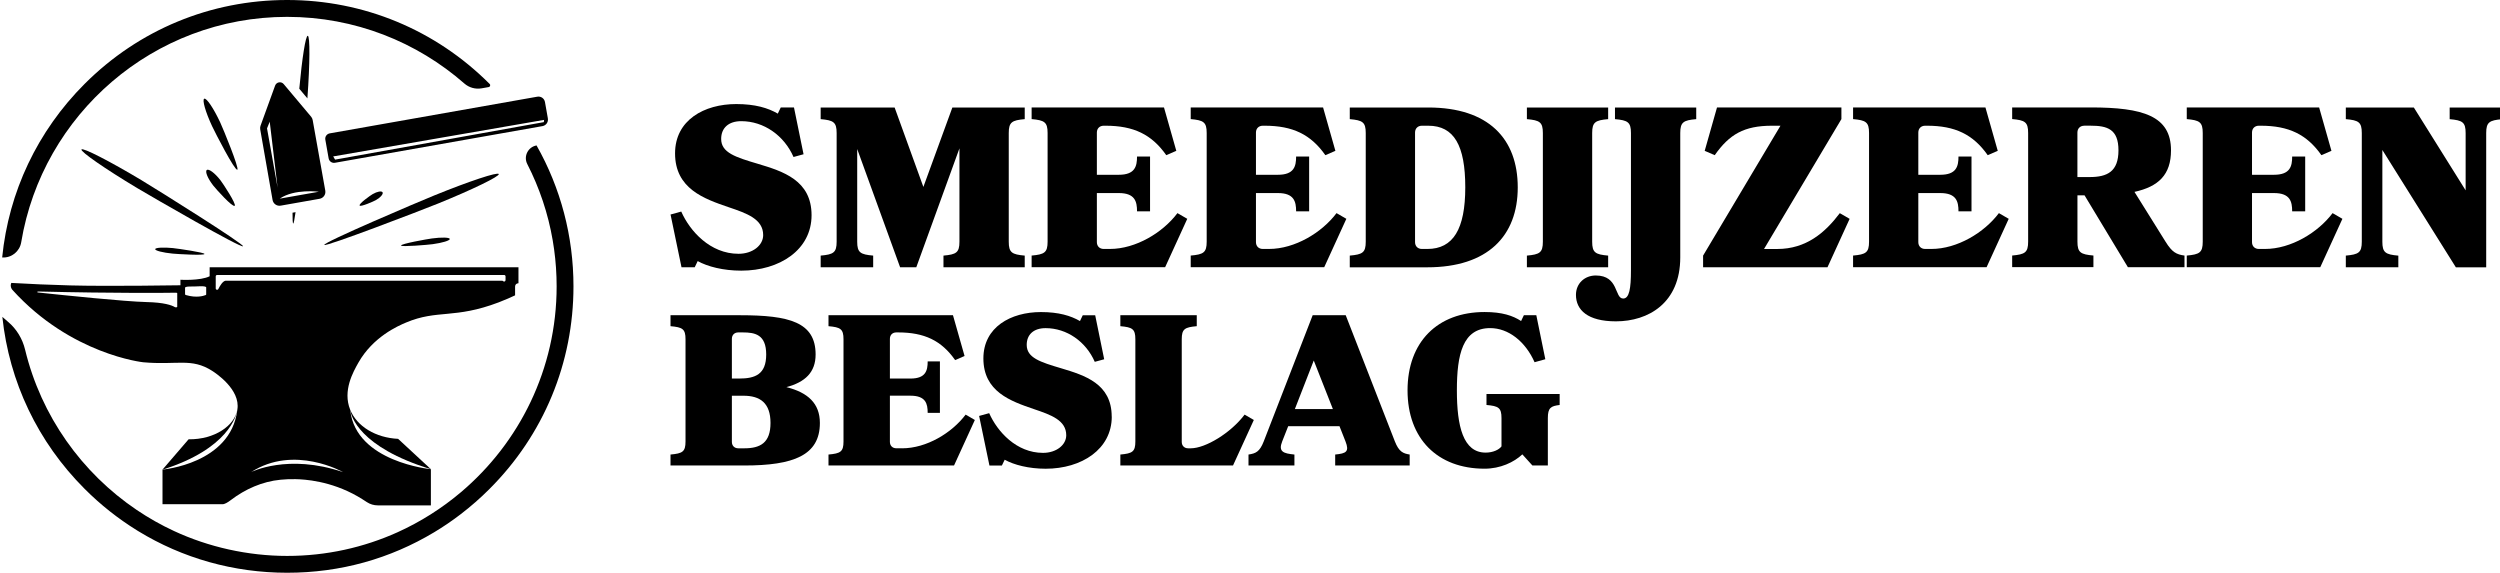 <svg id="Layer_1" data-name="Layer 1" data-sanitized-data-name="Layer 1" xmlns="http://www.w3.org/2000/svg" viewBox="0 0 702.75 161">
  <defs>
    <style>
      .cls-1 {
        fill: #000;
        stroke-width: 0px;
      }
    </style>
  </defs>
  <g>
    <path class="cls-1" d="M105.7,56.23c1.28-.74,2.1-1.71,1.84-2.17s-1.52-.23-2.79.51c-.62.36-3.95,2.7-3.65,3.21.26.45,3.98-1.19,4.61-1.55Z"></path>
    <path class="cls-1" d="M61.94,50.63c-1.56-2-3.27-3.27-3.81-2.84s.27,2.39,1.83,4.39c.76.97,5.4,6.16,6.02,5.67.54-.42-3.28-6.25-4.04-7.22Z"></path>
    <path class="cls-1" d="M48.69,69.74c-2.75-.27-5.01-.14-5.06.29s2.15.99,4.9,1.26c1.34.13,8.91.58,8.95.1.04-.42-7.46-1.51-8.8-1.64Z"></path>
    <path class="cls-1" d="M121.62,68.64c2.72-.37,4.87-1.02,4.81-1.47s-2.31-.51-5.03-.14c-1.32.18-8.73,1.49-8.66,1.99.06.44,7.55-.2,8.87-.38Z"></path>
    <g>
      <path class="cls-1" d="M82.23,59.79c-.01,1.88.04,3.03.2,3.04.14.01.37-1.21.65-3.19l-.85.15Z"></path>
      <path class="cls-1" d="M86.41,27.65c.71-9.79.76-17.54.1-17.59-.6-.05-1.6,6.33-2.38,14.88l2.28,2.72Z"></path>
    </g>
    <path class="cls-1" d="M154.01,33.31l-.82-4.63c-.18-1.01-1.14-1.68-2.15-1.5l-58.35,10.31c-.83.15-1.39.94-1.24,1.77l.93,5.26c.15.83.94,1.39,1.77,1.24l58.35-10.31c1.01-.18,1.68-1.14,1.5-2.15ZM152.87,34.33l-58.68,10.54-.53-.9,59.28-10.27-.07.62Z"></path>
    <path class="cls-1" d="M39.87,50.71c-9.01-5.4-16.61-9.29-16.97-8.7s6.66,5.46,15.67,10.86c4.39,2.63,29.34,17.02,29.74,16.35.35-.59-24.05-15.87-28.45-18.51Z"></path>
    <path class="cls-1" d="M123.06,57.25c9.73-3.95,17.41-7.68,17.15-8.33s-8.36,2.04-18.1,6c-4.75,1.93-31.24,13.2-30.95,13.93.26.63,27.15-9.67,31.89-11.6Z"></path>
    <path class="cls-1" d="M61.89,34.39c-1.85-3.96-3.85-6.93-4.48-6.64s.36,3.74,2.2,7.7c.9,1.93,6.39,12.58,7.1,12.25.62-.29-3.92-11.38-4.82-13.31Z"></path>
    <path class="cls-1" d="M150.83,40.88h0c-2.41.43-3.73,3.06-2.61,5.24,3.4,6.65,5.85,13.86,7.15,21.46.15.84.28,1.68.39,2.53.47,3.4.71,6.87.71,10.39,0,23.19-10.47,43.98-26.94,57.89-5.35,4.52-11.33,8.31-17.79,11.23-9.48,4.27-19.98,6.65-31.03,6.65s-22.1-2.5-31.77-6.99c-3.67-1.7-7.19-3.69-10.52-5.94-15.45-10.43-26.87-26.41-31.37-45.06-.73-3.03-2.38-5.78-4.76-7.79-.54-.46-1.09-.93-1.63-1.41,1.92,18.26,9.96,35.18,23.13,48.34,4.47,4.48,9.39,8.36,14.63,11.61.13.09.27.17.4.25,12.49,7.64,26.88,11.72,41.89,11.72s28.97-3.96,41.33-11.38c2.58-1.55,5.08-3.25,7.49-5.1,2.83-2.17,5.53-4.53,8.09-7.1,15.21-15.2,23.58-35.42,23.58-56.92,0-14.11-3.61-27.67-10.38-39.62ZM80.71,4.74c19.07,0,36.51,7.08,49.84,18.75,1.32,1.15,3.09,1.64,4.82,1.34l1.99-.35c.42-.07.58-.58.28-.88,0,0,0,0,0,0C122.43,8.37,102.21,0,80.71,0S38.99,8.37,23.79,23.58C10.52,36.85,2.45,53.94.61,72.38h.05c2.6.14,4.88-1.71,5.3-4.28C11.9,32.2,43.16,4.74,80.71,4.74Z"></path>
    <g>
      <path class="cls-1" d="M66.69,115.33c0-.06.02-.12.02-.18-.74,4.48-6.33,8.42-13.7,8.34l-7.34,8.53c18.58-5.84,20.79-15.25,21.02-16.68Z"></path>
      <path class="cls-1" d="M121.12,131.89l-9.21-8.53c-6.26-.3-11.57-3.46-13.48-8.2,0,.07.02.14.03.22.23,1.48,2.43,10.3,22.66,16.51Z"></path>
      <path class="cls-1" d="M58.93,75.13v2.53c-2.63,1.31-8.21.98-8.21.98v1.55s-20.27.33-31.03.04c-5.63-.15-11.14-.39-16.52-.7-.07.16-.25.65-.08,1.23.1.36.29.61.41.74,16.45,18.18,36.73,20.33,36.73,20.33,9.56.87,13.53-1.33,19.4,2.41.93.59,8.03,5.24,7.09,10.9,0,0,0,.06-.02.18-1.91,15.07-21.02,16.68-21.02,16.68v9.73h16.85c.57.04,1.43-.46,2.3-1.12,4.1-3.13,8.91-5.27,14.05-5.76,1.31-.13,2.7-.19,4.16-.16,2.52.05,9.86.45,17.53,4.86.83.48,1.81,1.1,2.58,1.61.9.59,1.96.9,3.04.9h14.93v-10.17s-21.03-2-22.66-16.51c-.02-.14-.03-.22-.03-.22-2.15-5.34.85-10.63,2.32-13.23,4.1-7.23,11.07-10.29,13.38-11.26,8.84-3.73,13.63-.95,26.06-5.68,1.97-.75,3.55-1.47,4.6-1.97v-2.42c0-.98.95-.98.95-.98v-4.5H58.93ZM49.82,86.25c0,.14-.46.2-.66.08-.91-.55-3.05-1.31-7.96-1.42-6.14-.15-23.16-1.91-30.48-2.69-.42-.04-.31-.29.12-.28,22.19.54,36.21.38,38.61.34.2,0,.37.06.37.14v3.83ZM57.96,82.79c0,.06-.07.12-.2.17-.61.24-2.55.83-5.42,0-.2-.06-.32-.13-.32-.21v-1.89c0-.17.56-.32,1.26-.32.88,0,2.08-.02,3.11-.08.81-.04,1.57.11,1.57.31v2.01ZM70.59,132.71c12.11-7.82,25.84,0,25.84,0-15.57-5.28-25.84,0-25.84,0ZM142.1,78.76c0,.33-.39.52-.64.3-.07-.06-.13-.1-.17-.12-.05-.02-.11-.03-.16-.03H63.46s-.06,0-.08,0c-.77.15-1.49,1.3-2.01,2.34-.18.37-.73.24-.73-.17v-3.39c0-.21.17-.39.39-.39h80.69c.21,0,.39.17.39.39v1.06Z"></path>
    </g>
    <path class="cls-1" d="M91.44,53.6l-3.55-19.87c-.06-.33-.2-.63-.41-.89l-7.73-9.2c-.7-.84-2.05-.6-2.42.43l-4.1,11.29c-.11.31-.14.65-.09.97l3.48,19.88c.19,1.07,1.21,1.79,2.28,1.6l10.94-1.93c1.07-.19,1.79-1.21,1.6-2.28ZM75.06,36.09l.76-1.88,2.22,18.55-2.98-16.67ZM78.64,55.84c4.1-2.84,10.98-1.94,10.98-1.94l-10.98,1.94Z"></path>
  </g>
  <g>
    <g>
      <path class="cls-1" d="M228.13,60.49c0,9.75-8.98,15.59-19.76,15.59-5.07,0-9.5-1.15-12.25-2.69l-.83,1.73h-3.72l-3.08-14.82,3.01-.83c2.44,5.52,8.15,11.87,16.1,11.87,3.98,0,6.93-2.37,6.93-5.26,0-4.49-4.56-6.1-9.69-7.83-6.93-2.37-15.08-5.2-15.08-15.14,0-9.37,8.21-13.86,17.2-13.86,5.32,0,8.92,1.09,11.68,2.69l.83-1.73h3.72l2.69,13.15-2.82.77c-2.63-6.03-8.34-10.07-14.69-10.07-3.59,0-5.65,1.92-5.65,5,0,3.85,4.04,5.13,10.33,6.99,7.06,2.12,15.08,4.62,15.08,14.44Z"></path>
      <path class="cls-1" d="M265.21,75.12v-3.27c3.59-.32,4.49-.83,4.49-3.91v-26.24l-12.13,33.43h-4.55l-12.06-33.24v26.05c0,3.08.9,3.59,4.49,3.91v3.27h-14.76v-3.27c3.59-.32,4.49-.83,4.49-3.91v-30.54c0-3.08-.9-3.59-4.49-3.91v-3.27h20.79l8.08,22.33,8.15-22.33h20.34v3.27c-3.59.32-4.49.83-4.49,3.91v30.54c0,3.08.9,3.59,4.49,3.91v3.27h-22.84Z"></path>
      <path class="cls-1" d="M311.99,69.98c7.31,0,14.89-4.62,18.99-10.07l2.76,1.6-6.22,13.6h-37.53v-3.27c3.59-.32,4.49-.83,4.49-3.91v-30.54c0-3.08-.9-3.59-4.49-3.91v-3.27h37.21l3.46,12.19-2.82,1.22c-4.11-5.84-9.18-8.28-17.07-8.28h-.51c-1.15,0-1.93.77-1.93,1.92v11.87h6.16c4.56,0,5.13-2.37,5.13-5.13h3.66v15.4h-3.66c0-2.76-.58-5.13-5.13-5.13h-6.16v13.79c0,1.15.77,1.92,1.93,1.92h1.73Z"></path>
      <path class="cls-1" d="M356.71,69.98c7.31,0,14.89-4.62,18.99-10.07l2.76,1.6-6.22,13.6h-37.53v-3.27c3.59-.32,4.49-.83,4.49-3.91v-30.54c0-3.08-.9-3.59-4.49-3.91v-3.27h37.21l3.46,12.19-2.82,1.22c-4.11-5.84-9.18-8.28-17.07-8.28h-.51c-1.15,0-1.93.77-1.93,1.92v11.87h6.16c4.56,0,5.13-2.37,5.13-5.13h3.66v15.4h-3.66c0-2.76-.58-5.13-5.13-5.13h-6.16v13.79c0,1.15.77,1.92,1.93,1.92h1.73Z"></path>
      <path class="cls-1" d="M379.42,75.12v-3.27c3.59-.32,4.49-.83,4.49-3.91v-30.54c0-3.08-.9-3.59-4.49-3.91v-3.27h22.07c16.94,0,25.15,8.79,25.15,22.46s-8.47,22.46-25.41,22.46h-21.81ZM399.7,35.34c-1.15,0-1.93.77-1.93,1.92v30.8c0,1.15.77,1.92,1.93,1.92h1.54c7.25,0,10.65-5.58,10.65-17.32s-3.14-17.32-10.39-17.32h-1.8Z"></path>
      <path class="cls-1" d="M429.21,75.12v-3.27c3.59-.32,4.49-.83,4.49-3.91v-30.54c0-3.08-.9-3.59-4.49-3.91v-3.27h22.84v3.27c-3.59.32-4.49.83-4.49,3.91v30.54c0,3.08.9,3.59,4.49,3.91v3.27h-22.84Z"></path>
      <path class="cls-1" d="M472.32,72.36c0,12.83-8.98,17.97-18.09,17.97-7.96,0-11.23-3.21-11.23-7.44,0-3.21,2.44-5.45,5.58-5.45,6.54,0,5.2,6.48,7.7,6.48,1.73,0,2.18-2.89,2.18-7.89v-38.63c0-3.08-.9-3.59-4.49-3.91v-3.27h22.84v3.27c-3.59.32-4.49.83-4.49,3.91v34.97Z"></path>
      <path class="cls-1" d="M500.49,35.34h-2.37c-7.89,0-12,2.44-16.11,8.28l-2.82-1.22,3.46-12.19h34.97v3.27l-21.75,36.51h3.72c8.15,0,13.47-4.62,17.58-10.07l2.76,1.6-6.22,13.6h-34.97v-3.27l21.75-36.51Z"></path>
      <path class="cls-1" d="M542.9,69.98c7.31,0,14.89-4.62,18.99-10.07l2.76,1.6-6.22,13.6h-37.53v-3.27c3.59-.32,4.49-.83,4.49-3.91v-30.54c0-3.08-.9-3.59-4.49-3.91v-3.27h37.21l3.46,12.19-2.82,1.22c-4.11-5.84-9.18-8.28-17.07-8.28h-.51c-1.15,0-1.93.77-1.93,1.92v11.87h6.16c4.56,0,5.13-2.37,5.13-5.13h3.66v15.4h-3.66c0-2.76-.58-5.13-5.13-5.13h-6.16v13.79c0,1.15.77,1.92,1.93,1.92h1.73Z"></path>
      <path class="cls-1" d="M608.73,67.93c1.86,3.02,3.08,3.59,5.33,3.91v3.27h-15.91l-12.19-20.21h-1.99v13.02c0,3.08.9,3.59,4.49,3.91v3.27h-22.84v-3.27c3.59-.32,4.49-.83,4.49-3.91v-30.54c0-3.08-.9-3.59-4.49-3.91v-3.27h22.07c14.69,0,22.58,2.37,22.58,12.06,0,6.87-3.53,10.2-10.27,11.68l8.73,13.99ZM585.89,35.34c-1.15,0-1.93.77-1.93,1.92v12.51h3.46c4.94,0,8.08-1.54,8.08-7.51s-3.14-6.93-7.83-6.93h-1.8Z"></path>
      <path class="cls-1" d="M636.7,69.98c7.31,0,14.89-4.62,18.99-10.07l2.76,1.6-6.22,13.6h-37.53v-3.27c3.59-.32,4.49-.83,4.49-3.91v-30.54c0-3.08-.9-3.59-4.49-3.91v-3.27h37.21l3.46,12.19-2.82,1.22c-4.11-5.84-9.18-8.28-17.07-8.28h-.51c-1.15,0-1.93.77-1.93,1.92v11.87h6.16c4.56,0,5.13-2.37,5.13-5.13h3.66v15.4h-3.66c0-2.76-.58-5.13-5.13-5.13h-6.16v13.79c0,1.15.77,1.92,1.93,1.92h1.73Z"></path>
      <path class="cls-1" d="M659.41,75.12v-3.27c3.59-.32,4.49-.83,4.49-3.91v-30.54c0-3.08-.9-3.59-4.49-3.91v-3.27h19.12l14.56,23.29v-16.1c0-3.08-.9-3.59-4.49-3.91v-3.27h14.76v3.27c-3.59.32-4.49.83-4.49,3.91v37.73h-8.53l-20.66-32.98v25.79c0,3.08.9,3.59,4.49,3.91v3.27h-14.76Z"></path>
    </g>
    <g>
      <path class="cls-1" d="M188.48,130.85v-3.08c3.38-.3,4.22-.78,4.22-3.68v-28.72c0-2.9-.84-3.38-4.22-3.68v-3.08h19.55c13.82,0,21.24,1.93,21.24,11.04,0,5.01-2.96,7.78-8.21,9.17,6.03,1.51,9.41,4.58,9.41,10.08,0,9.11-7.42,11.95-21.24,11.95h-20.75ZM207.54,93.44c-1.09,0-1.81.72-1.81,1.81v11.16h2.05c4.46,0,7.6-1.15,7.6-6.76s-3.14-6.21-6.58-6.21h-1.27ZM205.73,111.24v12.97c0,1.09.72,1.81,1.81,1.81h1.69c4.46,0,7.36-1.51,7.36-7.12s-2.9-7.66-7.6-7.66h-3.26Z"></path>
      <path class="cls-1" d="M253.58,126.02c6.88,0,14-4.34,17.86-9.47l2.59,1.51-5.85,12.79h-35.29v-3.08c3.38-.3,4.22-.78,4.22-3.68v-28.72c0-2.9-.84-3.38-4.22-3.68v-3.08h34.99l3.26,11.46-2.65,1.15c-3.86-5.49-8.63-7.78-16.05-7.78h-.48c-1.09,0-1.81.72-1.81,1.81v11.16h5.79c4.28,0,4.83-2.23,4.83-4.83h3.44v14.48h-3.44c0-2.59-.54-4.83-4.83-4.83h-5.79v12.97c0,1.09.72,1.81,1.81,1.81h1.63Z"></path>
      <path class="cls-1" d="M312.52,117.1c0,9.17-8.45,14.66-18.58,14.66-4.77,0-8.93-1.09-11.52-2.53l-.79,1.63h-3.5l-2.9-13.94,2.83-.78c2.29,5.19,7.66,11.16,15.14,11.16,3.74,0,6.52-2.23,6.52-4.95,0-4.22-4.28-5.73-9.11-7.36-6.52-2.23-14.18-4.89-14.18-14.24,0-8.81,7.72-13.03,16.17-13.03,5.01,0,8.39,1.03,10.98,2.53l.78-1.63h3.5l2.53,12.37-2.65.72c-2.47-5.67-7.84-9.47-13.82-9.47-3.38,0-5.31,1.81-5.31,4.71,0,3.62,3.8,4.83,9.71,6.58,6.64,1.99,14.18,4.34,14.18,13.58Z"></path>
      <path class="cls-1" d="M334.72,126.02c4.16,0,11.28-4.34,15.14-9.47l2.59,1.51-5.85,12.79h-31.67v-3.08c3.38-.3,4.22-.78,4.22-3.68v-28.72c0-2.9-.84-3.38-4.22-3.68v-3.08h21.48v3.08c-3.38.3-4.22.78-4.22,3.68v28.84c0,1.09.72,1.81,1.81,1.81h.72Z"></path>
      <path class="cls-1" d="M392.1,124.09c1.15,2.9,2.29,3.38,4.16,3.68v3.08h-20.94v-3.08c3.08-.3,4.04-.78,2.9-3.68l-1.69-4.28h-14.42l-1.69,4.28c-1.15,2.9.36,3.38,3.44,3.68v3.08h-12.91v-3.08c2.05-.3,3.14-.78,4.28-3.68l13.76-35.48h9.29l13.82,35.48ZM363.99,114.98h10.68l-5.37-13.64-5.31,13.64Z"></path>
      <path class="cls-1" d="M427.94,127.71c-2.35,2.23-6.21,4.04-10.62,4.04-13.21,0-21.66-8.39-21.66-22.02s8.45-22.02,21.66-22.02c4.95,0,7.96,1.03,10.26,2.53l.78-1.63h3.5l2.53,12.37-3.02.84c-2.59-5.85-7.36-9.59-12.49-9.59-7.72,0-9.35,7.42-9.35,17.5s1.75,17.5,8.08,17.5c2.11,0,3.8-.84,4.46-1.75v-7.96c0-2.9-.84-3.38-4.22-3.68v-3.08h20.57v3.08c-2.47.3-3.32.78-3.32,3.68v13.33h-4.34l-2.84-3.14Z"></path>
    </g>
  </g>
</svg>